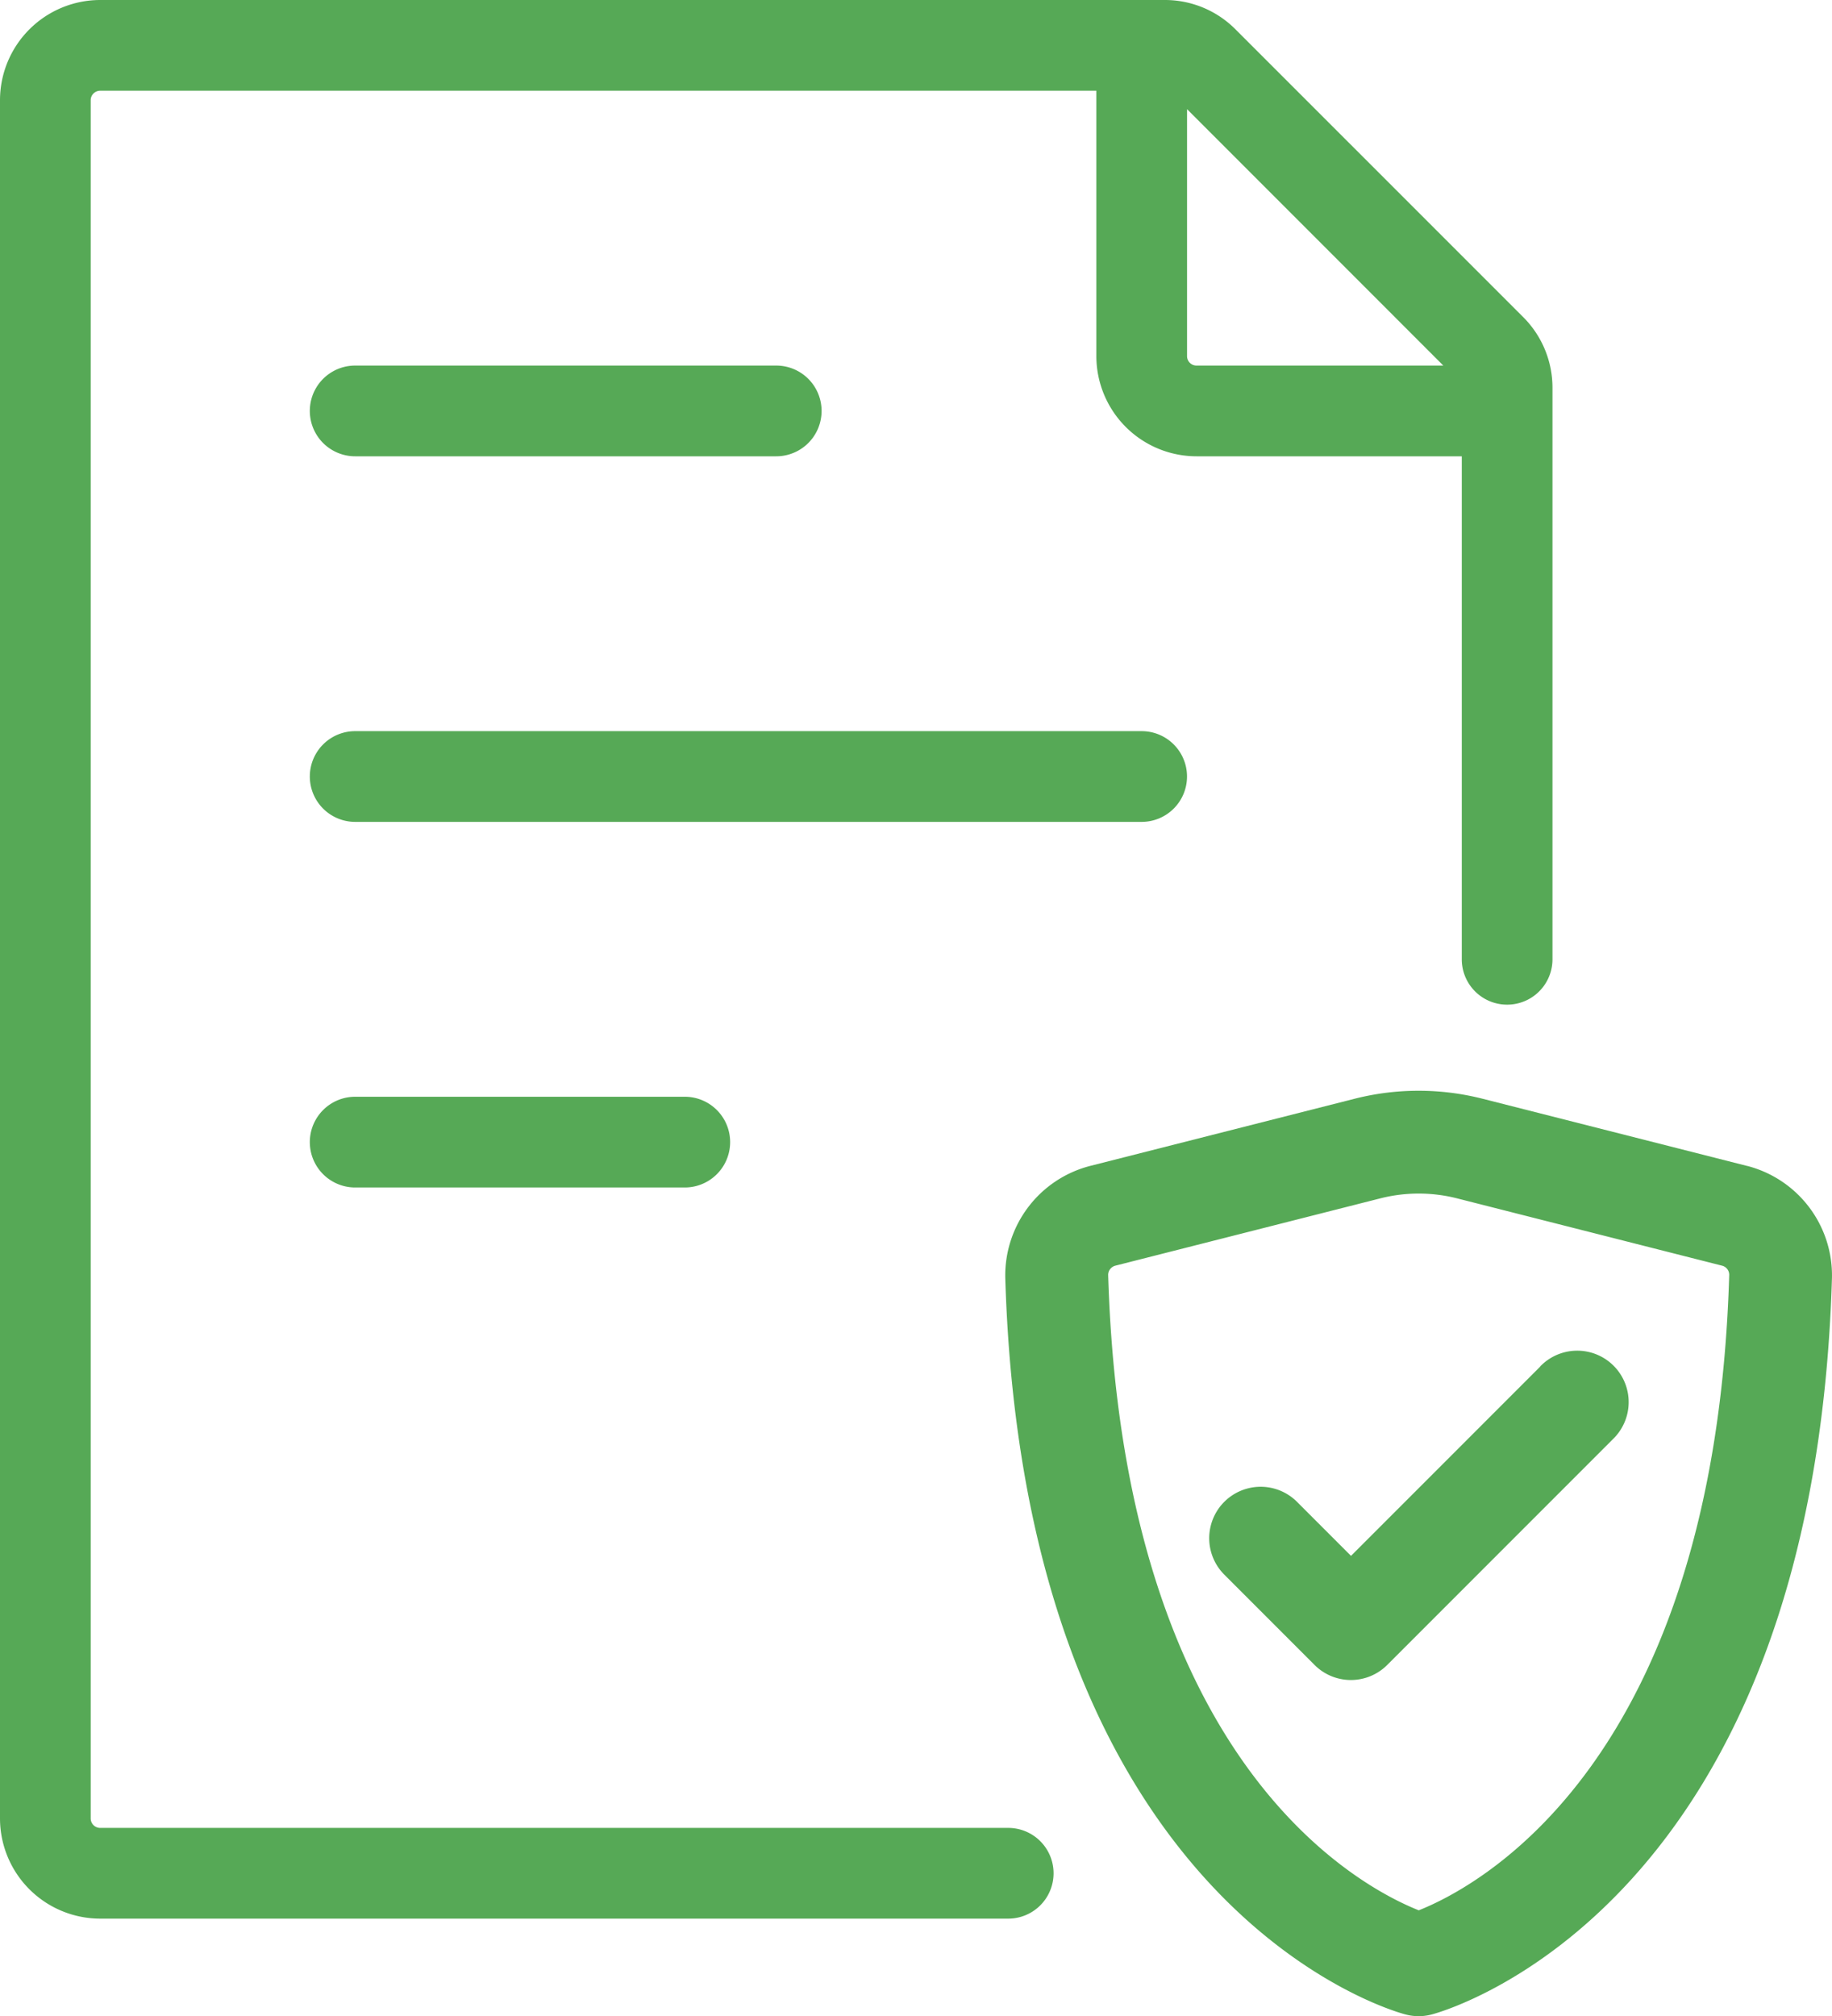 <?xml version="1.0" encoding="UTF-8"?> <svg xmlns="http://www.w3.org/2000/svg" xmlns:xlink="http://www.w3.org/1999/xlink" width="50.905" height="56" viewBox="0 0 50.905 56"><defs><clipPath id="a"><rect width="50.905" height="56" fill="#56a956"></rect></clipPath></defs><g transform="translate(0 0)"><g transform="translate(0 0)" clip-path="url(#a)"><path d="M28.015,50.771H2.784a.264.264,0,0,1-.264-.263V2.783a.264.264,0,0,1,.264-.263H30.464V9.891a2.786,2.786,0,0,0,2.783,2.783h7.371V26.645a1.26,1.26,0,0,0,2.52,0V10.775a2.77,2.77,0,0,0-.814-1.968L34.329.814A2.764,2.764,0,0,0,32.362,0H2.784A2.786,2.786,0,0,0,0,2.783V50.508a2.786,2.786,0,0,0,2.784,2.783H28.015a1.26,1.26,0,1,0,0-2.52m12.09-40.617H33.247a.263.263,0,0,1-.263-.263V3.032Z" transform="translate(0 0)" fill="#56a956"></path><path d="M32.914,21.406a1.26,1.26,0,0,0-1.26-1.26H9.8a1.26,1.26,0,1,0,0,2.52H31.654a1.26,1.26,0,0,0,1.26-1.26" transform="translate(0.069 0.162)" fill="#56a956"></path><path d="M9.8,30.22a1.26,1.26,0,0,0,0,2.52h9.159a1.26,1.26,0,0,0,0-2.52Z" transform="translate(0.069 0.243)" fill="#56a956"></path><path d="M9.8,12.593H21.5a1.26,1.26,0,0,0,0-2.52H9.8a1.26,1.26,0,0,0,0,2.52" transform="translate(0.069 0.081)" fill="#56a956"></path><path d="M48.322,32.142l-7.357-1.868a7.223,7.223,0,0,0-3.538,0l-7.357,1.868a3.142,3.142,0,0,0-2.359,3.108C28.233,52.69,38.4,55.6,38.83,55.71a1.419,1.419,0,0,0,.735,0c.432-.115,10.6-3.02,11.117-20.461a3.14,3.14,0,0,0-2.359-3.108M39.2,52.818c-1.677-.667-8.227-4.134-8.63-17.654a.267.267,0,0,1,.207-.253l7.356-1.868a4.332,4.332,0,0,1,2.131,0l7.357,1.868a.262.262,0,0,1,.206.253c-.4,13.534-6.965,16.994-8.626,17.654" transform="translate(0.222 0.242)" fill="#56a956"></path><path d="M42.53,37.658l-5.258,5.258-1.5-1.5a1.429,1.429,0,1,0-2.022,2.02l2.508,2.509a1.427,1.427,0,0,0,2.021,0l6.269-6.269a1.429,1.429,0,1,0-2.021-2.02" transform="translate(0.268 0.299)" fill="#56a956"></path></g></g></svg> 